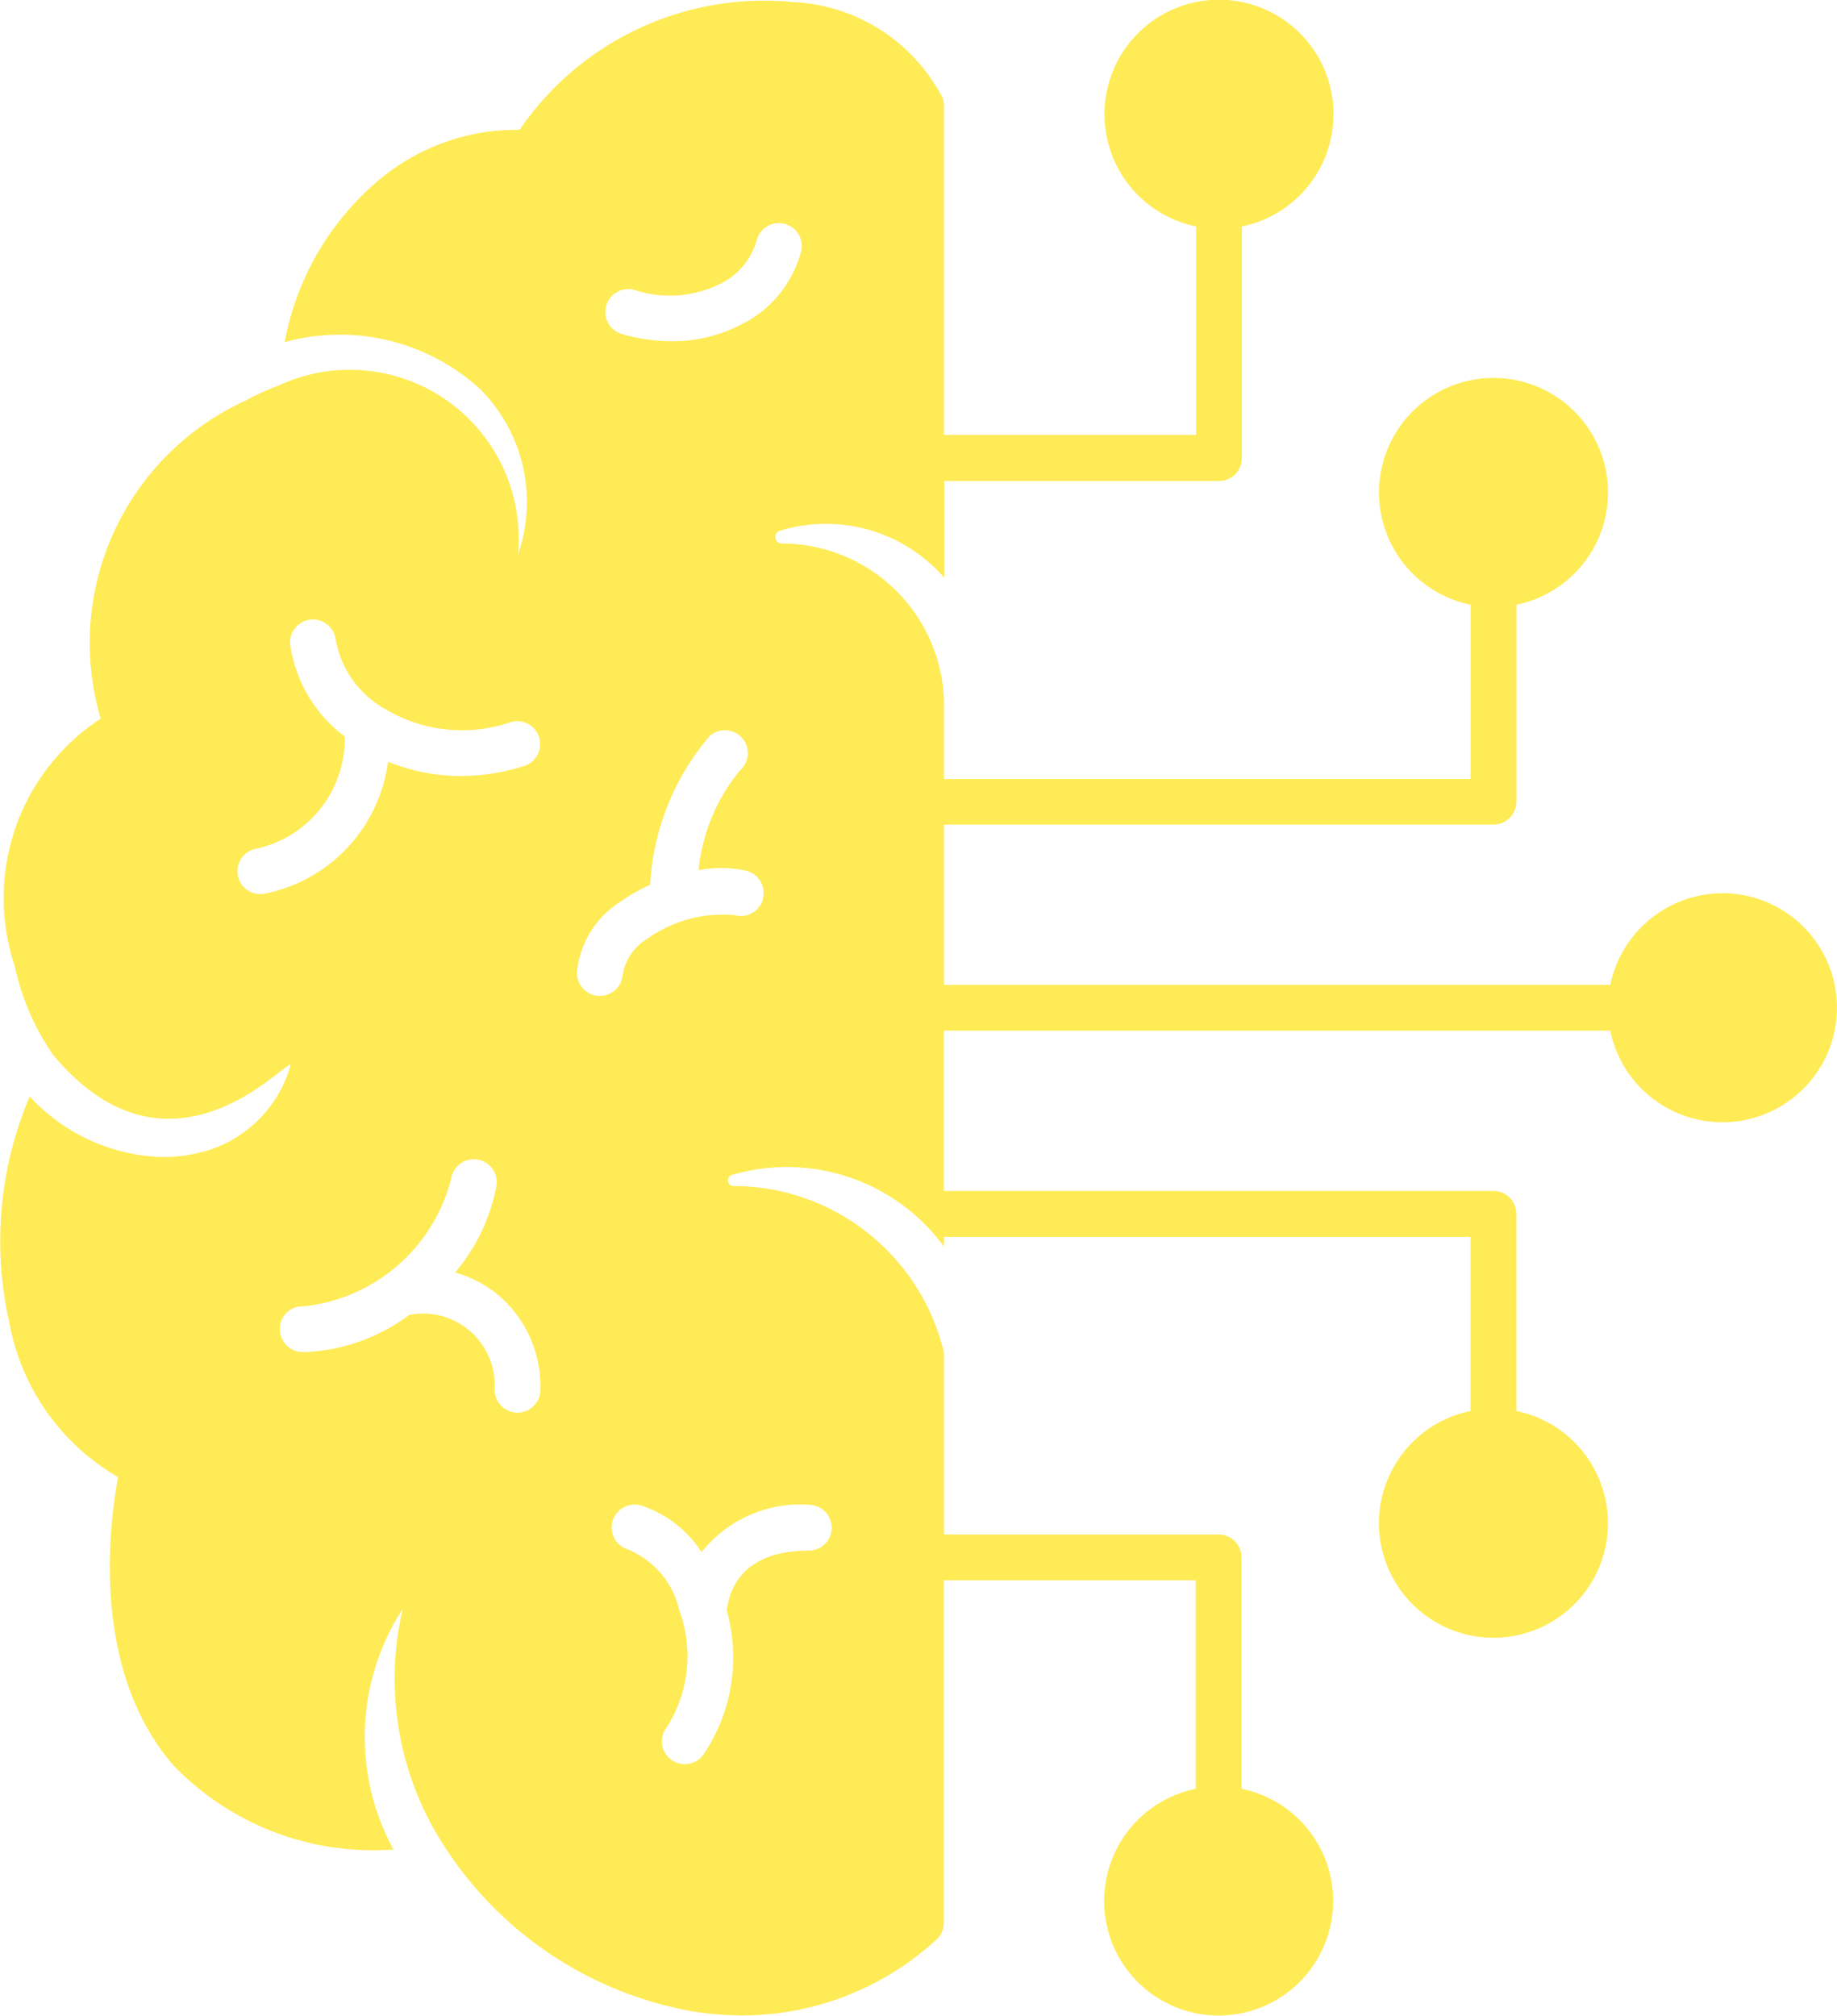 <svg xmlns="http://www.w3.org/2000/svg" width="27.596" height="30.274" viewBox="0 0 27.596 30.274"><path d="M33.655,17.415a1.723,1.723,0,0,0-1.685,1.376H21.959V16.383h8.256a.344.344,0,0,0,.344-.344V13.081a1.72,1.72,0,1,0-.688,0V15.7H21.959V14.519s0-.009,0-.014a2.439,2.439,0,0,0-2.449-2.343.1.1,0,0,1-.033-.186,2.353,2.353,0,0,1,2.486.7V11.223h4.128a.344.344,0,0,0,.344-.344V7.4a1.72,1.72,0,1,0-.688,0v3.131H21.959V5.585a.341.341,0,0,0-.023-.123,2.674,2.674,0,0,0-2.257-1.433,4.446,4.446,0,0,0-4.094,1.92,3.219,3.219,0,0,0-2.229.856,4.162,4.162,0,0,0-1.3,2.332,3.121,3.121,0,0,1,2.942.712,2.4,2.4,0,0,1,.562,2.481,2.537,2.537,0,0,0-3.594-2.541,3.768,3.768,0,0,0-.5.228,4,4,0,0,0-2.174,4.775A3.218,3.218,0,0,0,8,18.506a3.72,3.72,0,0,0,.572,1.33c1.729,2.079,3.43.157,3.575.149a1.87,1.87,0,0,1-1.459,1.345,2.248,2.248,0,0,1-.463.047,2.819,2.819,0,0,1-2-.91,5.552,5.552,0,0,0-.305,3.4,3.376,3.376,0,0,0,1.633,2.316c-.143.768-.4,2.918.837,4.336a4.164,4.164,0,0,0,3.3,1.258,3.525,3.525,0,0,1,.139-3.614,4.61,4.61,0,0,0,.635,3.581,5.6,5.6,0,0,0,3.728,2.465,4.709,4.709,0,0,0,.738.06,4.322,4.322,0,0,0,2.912-1.135.345.345,0,0,0,.116-.258V27.734h3.784v3.131a1.72,1.72,0,1,0,.688,0V27.39a.344.344,0,0,0-.344-.344H21.959V24.312a3.256,3.256,0,0,0-3.16-2.5.085.085,0,0,1-.026-.166,2.927,2.927,0,0,1,3.186,1.074v-.144H29.87v2.615a1.72,1.72,0,1,0,.688,0V22.23a.344.344,0,0,0-.344-.344H21.958V19.478H31.969a1.72,1.72,0,1,0,1.685-2.064Zm-21.87,0a.36.36,0,0,1-.095.013.344.344,0,0,1-.094-.675,1.691,1.691,0,0,0,1.362-1.691,2.112,2.112,0,0,1-.819-1.371.344.344,0,0,1,.683-.087,1.492,1.492,0,0,0,.723,1.032,2.252,2.252,0,0,0,1.9.211.344.344,0,0,1,.209.656,3.146,3.146,0,0,1-.955.151,2.877,2.877,0,0,1-1.091-.216,2.327,2.327,0,0,1-1.827,1.978Zm3.768,7.8a.344.344,0,0,1-.344-.344,1.077,1.077,0,0,0-1.281-1.124,2.816,2.816,0,0,1-1.552.559h-.061a.344.344,0,0,1-.331-.356.336.336,0,0,1,.356-.331,2.562,2.562,0,0,0,2.219-1.93.344.344,0,0,1,.679.109,2.774,2.774,0,0,1-.624,1.313,1.749,1.749,0,0,1,.634.325,1.8,1.8,0,0,1,.649,1.435.344.344,0,0,1-.344.344ZM19.929,26.6a.344.344,0,0,1,0,.688c-.513,0-1.135.162-1.233.9a2.6,2.6,0,0,1-.349,2.162.344.344,0,1,1-.545-.419,1.992,1.992,0,0,0,.183-1.744,1.307,1.307,0,0,0-.773-.917.344.344,0,1,1,.2-.659,1.712,1.712,0,0,1,.906.7,1.892,1.892,0,0,1,1.614-.712Zm-.687-9.1a.343.343,0,0,1-.421.244A1.956,1.956,0,0,0,17.5,18.1a.784.784,0,0,0-.366.533.344.344,0,0,1-.343.323h-.022a.344.344,0,0,1-.322-.365,1.412,1.412,0,0,1,.651-1.048,2.571,2.571,0,0,1,.448-.255,3.747,3.747,0,0,1,.894-2.235.344.344,0,0,1,.457.515,2.783,2.783,0,0,0-.624,1.5,1.774,1.774,0,0,1,.721.01.343.343,0,0,1,.244.421Zm-.269-8.66a2.2,2.2,0,0,1-1.1.284,2.738,2.738,0,0,1-.751-.108.344.344,0,0,1,.189-.662,1.7,1.7,0,0,0,1.323-.11,1.042,1.042,0,0,0,.512-.635.344.344,0,0,1,.667.17A1.723,1.723,0,0,1,18.973,8.844Z" transform="translate(-7.779 -3.999)" fill="#ffeb55"/></svg>